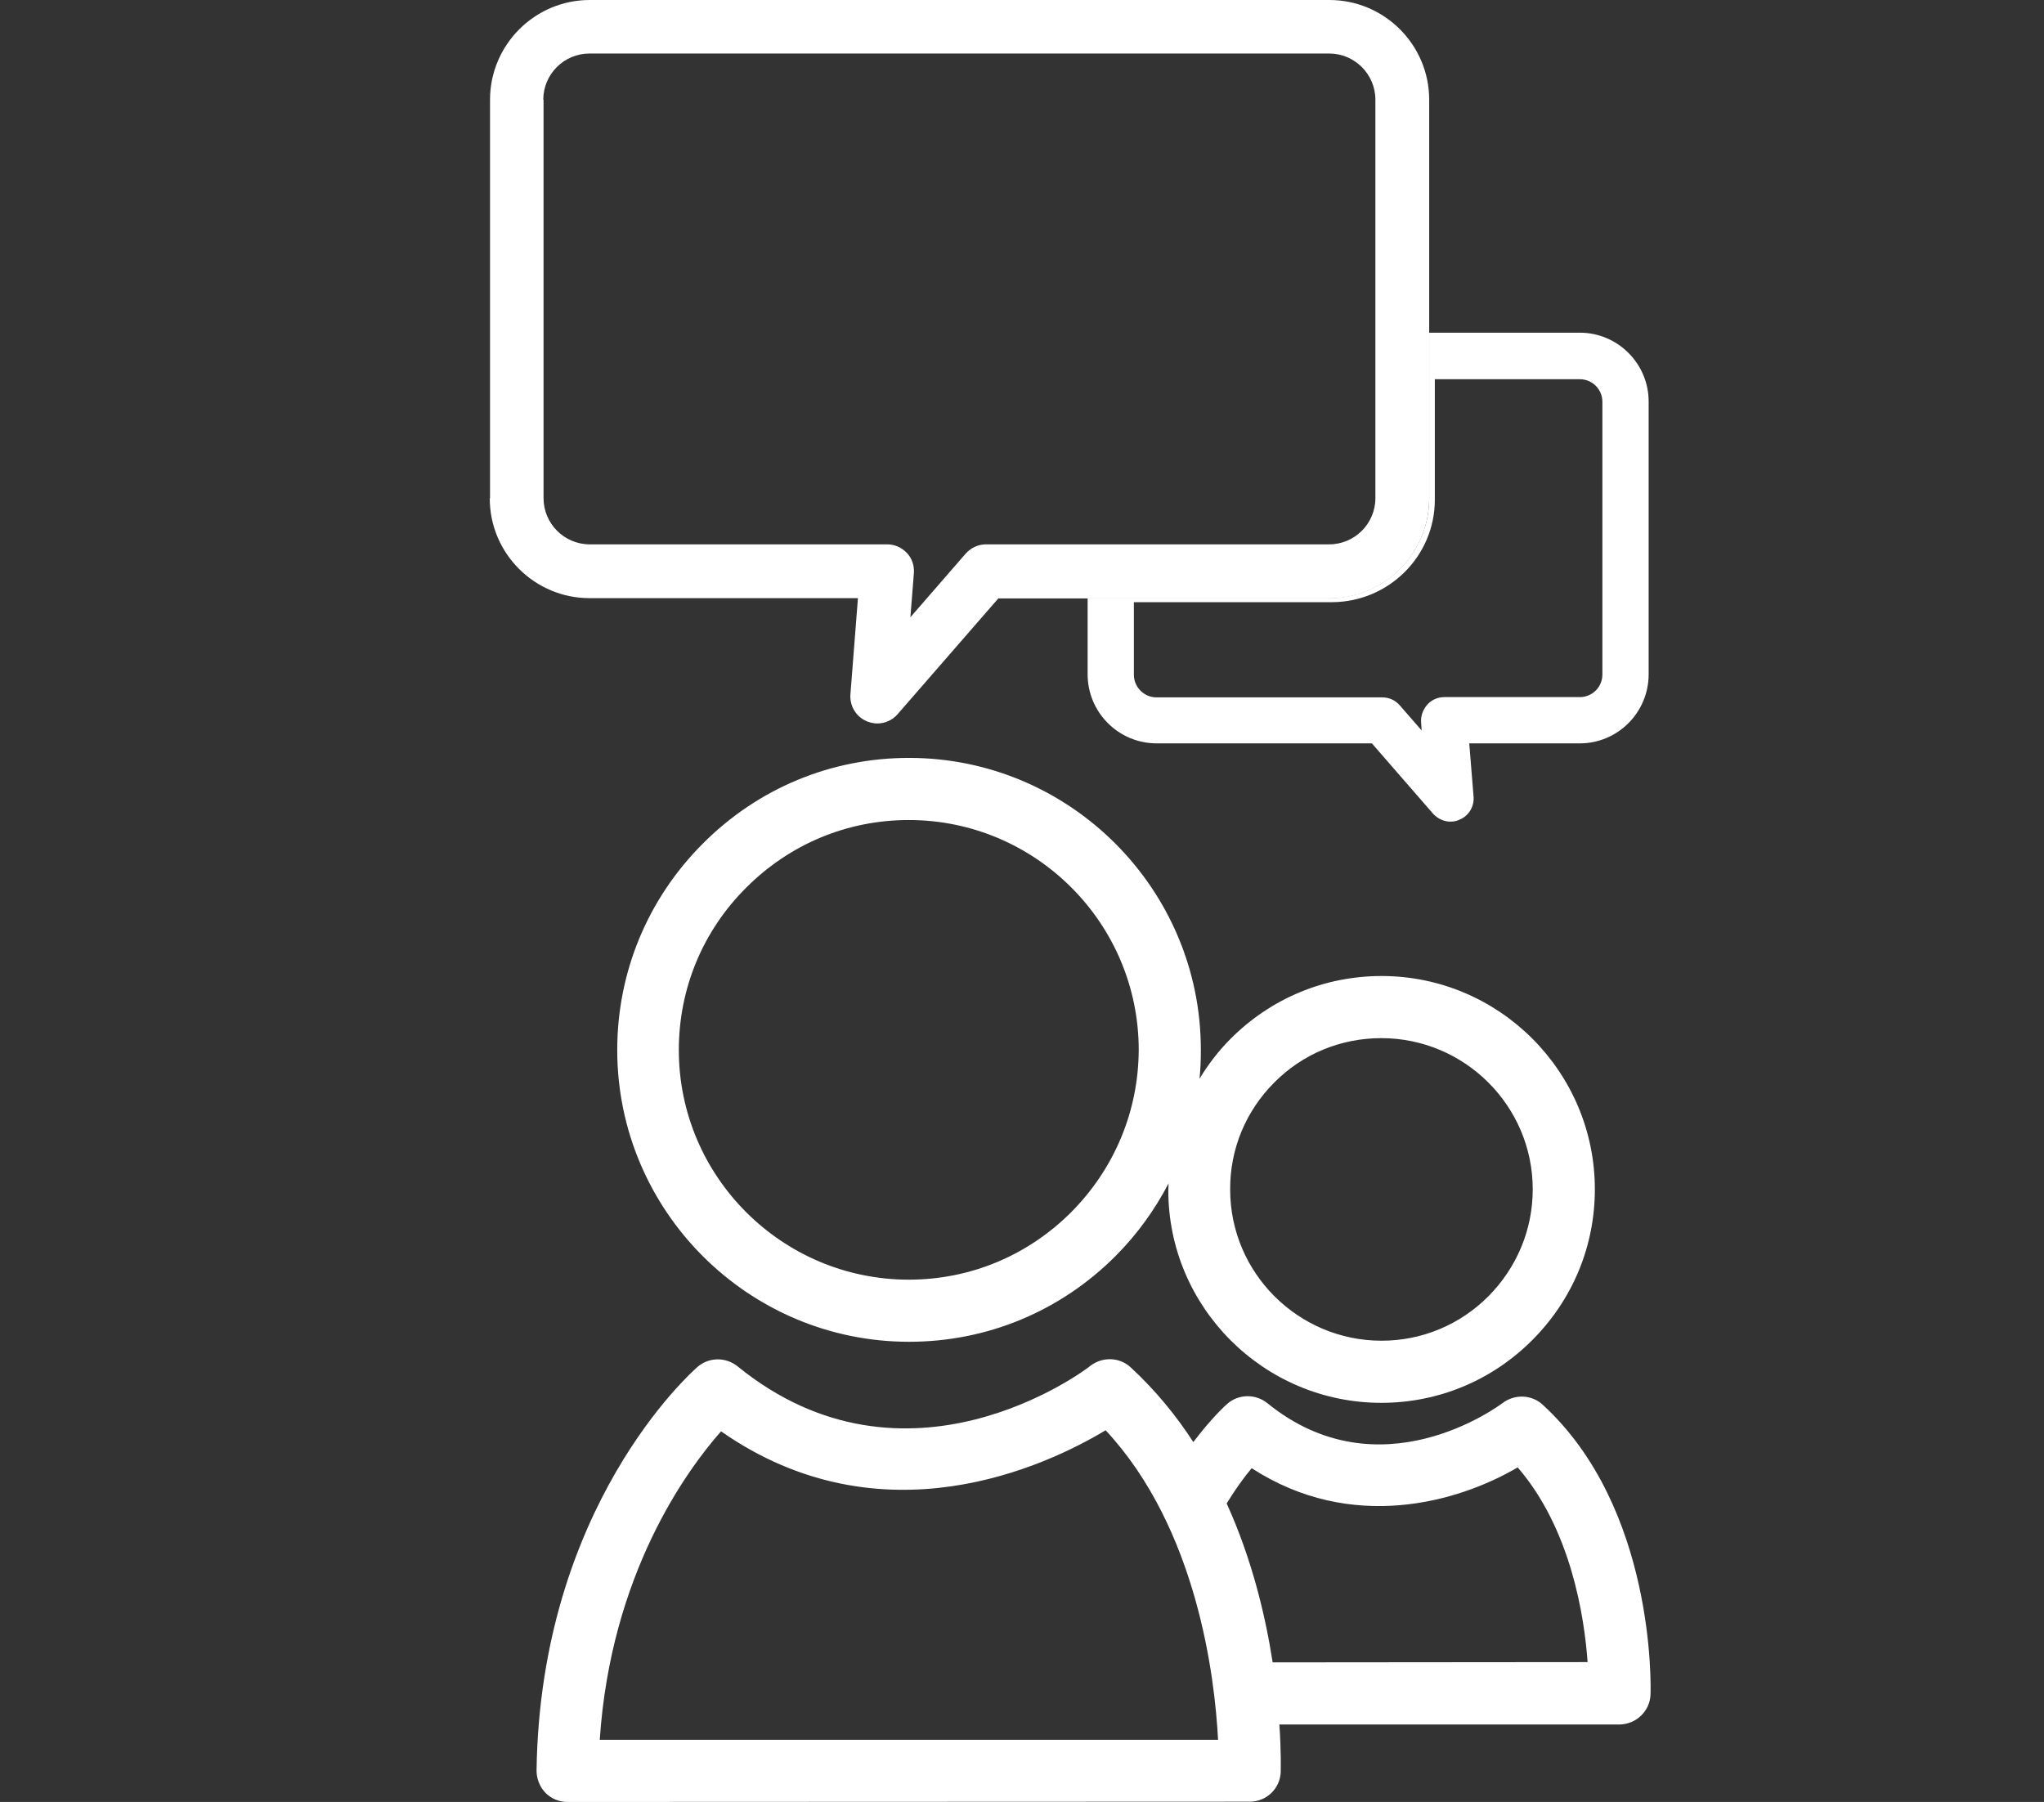 <?xml version="1.0" encoding="utf-8"?>
<!-- Generator: Adobe Illustrator 24.0.1, SVG Export Plug-In . SVG Version: 6.00 Build 0)  -->
<svg version="1.1" id="Layer_1" xmlns="http://www.w3.org/2000/svg" xmlns:xlink="http://www.w3.org/1999/xlink" x="0px" y="0px"
	 viewBox="0 0 76 67" style="enable-background:new 0 0 76 67;" xml:space="preserve">
<rect x="0" y="0" width="76" height="67" fill="#333333" stroke="none"/>
<style type="text/css">
	.st0{fill:#FFFFFF;}
</style>
<g id="XMLID_9155_">
	<path id="XMLID_9166_" class="st0" d="M61.37,63c0.01-0.28,0.18-6.93-4.01-10.77c-0.41-0.38-1.03-0.4-1.48-0.07
		c-0.19,0.14-4.59,3.4-8.76,0.01c-0.44-0.35-1.06-0.34-1.48,0.02c-0.06,0.05-0.6,0.54-1.27,1.43c-0.64-0.99-1.41-1.93-2.33-2.78
		c-0.41-0.38-1.03-0.4-1.48-0.07C40.29,51,33.69,55.9,27.42,50.8c-0.44-0.35-1.06-0.34-1.48,0.02c-0.24,0.21-5.85,5.19-5.99,15.01
		c0,0.31,0.12,0.61,0.33,0.83C20.5,66.88,20.79,67,21.1,67l25.37-0.01c0.62,0,1.13-0.49,1.15-1.11c0-0.1,0.02-0.75-0.05-1.76
		l12.65,0C60.84,64.11,61.35,63.62,61.37,63z M22.3,64.69c0.41-6.15,3.22-10.01,4.51-11.47c5.99,4.18,12.1,1.28,14.3-0.04
		c3.4,3.65,4.06,9.17,4.18,11.51L22.3,64.69z M47.32,61.81c-0.27-1.74-0.77-3.84-1.71-5.91c0.34-0.55,0.66-0.99,0.93-1.31
		c3.7,2.4,7.66,1.28,9.89-0.03c1.98,2.29,2.48,5.55,2.6,7.24L47.32,61.81z"/>
	<path id="XMLID_9163_" class="st0" d="M49.43,22.24h-8.99v2.83c0,1.42,1.15,2.57,2.57,2.57h8l2.27,2.61
		c0.17,0.19,0.41,0.3,0.65,0.3c0.11,0,0.23-0.02,0.33-0.07c0.35-0.14,0.56-0.49,0.53-0.86l-0.16-1.98h4.11
		c1.41,0,2.56-1.15,2.56-2.57V14.93c0-1.41-1.15-2.56-2.56-2.56h-5.6v6.16C53.14,20.57,51.48,22.24,49.43,22.24z M53.35,18.58V14.1
		h5.39c0.46,0,0.84,0.37,0.84,0.84v10.14c0,0.46-0.37,0.84-0.84,0.84H53.7c-0.24,0-0.47,0.1-0.63,0.28
		c-0.16,0.18-0.25,0.42-0.23,0.66l0.02,0.3l-0.81-0.93c-0.16-0.19-0.4-0.3-0.65-0.3H43c-0.46,0-0.84-0.38-0.84-0.84v-2.7h7.39
		C51.65,22.37,53.35,20.67,53.35,18.58z"/>
	<path id="XMLID_9160_" class="st0" d="M18.21,18.53c0,2.05,1.67,3.71,3.71,3.71h9.98l-0.28,3.58c-0.03,0.43,0.21,0.83,0.61,1
		c0.13,0.05,0.26,0.08,0.39,0.08c0.28,0,0.56-0.12,0.75-0.34l3.75-4.31h3.32h8.99c2.05,0,3.71-1.67,3.71-3.71v-6.16V3.71
		c0-2.05-1.67-3.71-3.71-3.71h-27.5c-2.05,0-3.71,1.67-3.71,3.71V18.53z M20.2,3.71c0-0.95,0.77-1.72,1.72-1.72h27.5
		c0.95,0,1.72,0.77,1.72,1.72v14.81c0,0.95-0.77,1.72-1.72,1.72H36.66c-0.29,0-0.56,0.13-0.75,0.34l-2.06,2.37l0.13-1.64
		c0.02-0.28-0.07-0.55-0.26-0.75c-0.19-0.2-0.45-0.32-0.73-0.32H21.93c-0.95,0-1.72-0.77-1.72-1.72V3.71z"/>
	<path id="XMLID_9156_" class="st0" d="M51.36,52.16L51.36,52.16c2.12,0,4.11-0.83,5.61-2.33c1.5-1.5,2.33-3.49,2.33-5.61
		c0-4.37-3.56-7.93-7.93-7.93c-2.12,0-4.11,0.83-5.61,2.33c-0.45,0.45-0.84,0.96-1.16,1.49c0.04-0.36,0.05-0.72,0.05-1.08
		c0-5.98-4.87-10.85-10.85-10.85c-2.9,0-5.62,1.13-7.67,3.19c-2.05,2.05-3.18,4.78-3.18,7.67c0,5.98,4.87,10.85,10.85,10.85h0
		c2.9,0,5.62-1.13,7.67-3.18c0.81-0.81,1.47-1.73,1.98-2.71c0,0.08-0.01,0.16-0.01,0.24C43.43,48.6,46.99,52.16,51.36,52.16z
		 M47.38,40.25c1.06-1.07,2.48-1.65,3.98-1.65c3.1,0,5.63,2.52,5.63,5.62c0,1.5-0.59,2.91-1.65,3.98c-1.06,1.06-2.47,1.65-3.97,1.65
		h0c-3.1,0-5.63-2.52-5.63-5.62C45.73,42.73,46.32,41.31,47.38,40.25z M39.83,45.07c-1.62,1.62-3.76,2.51-6.04,2.51h0
		c-4.71,0-8.55-3.83-8.55-8.54c0-2.28,0.89-4.43,2.51-6.04c1.62-1.62,3.76-2.51,6.04-2.51c4.71,0,8.55,3.83,8.55,8.55
		C42.33,41.31,41.44,43.45,39.83,45.07z"/>
</g>
</svg>
